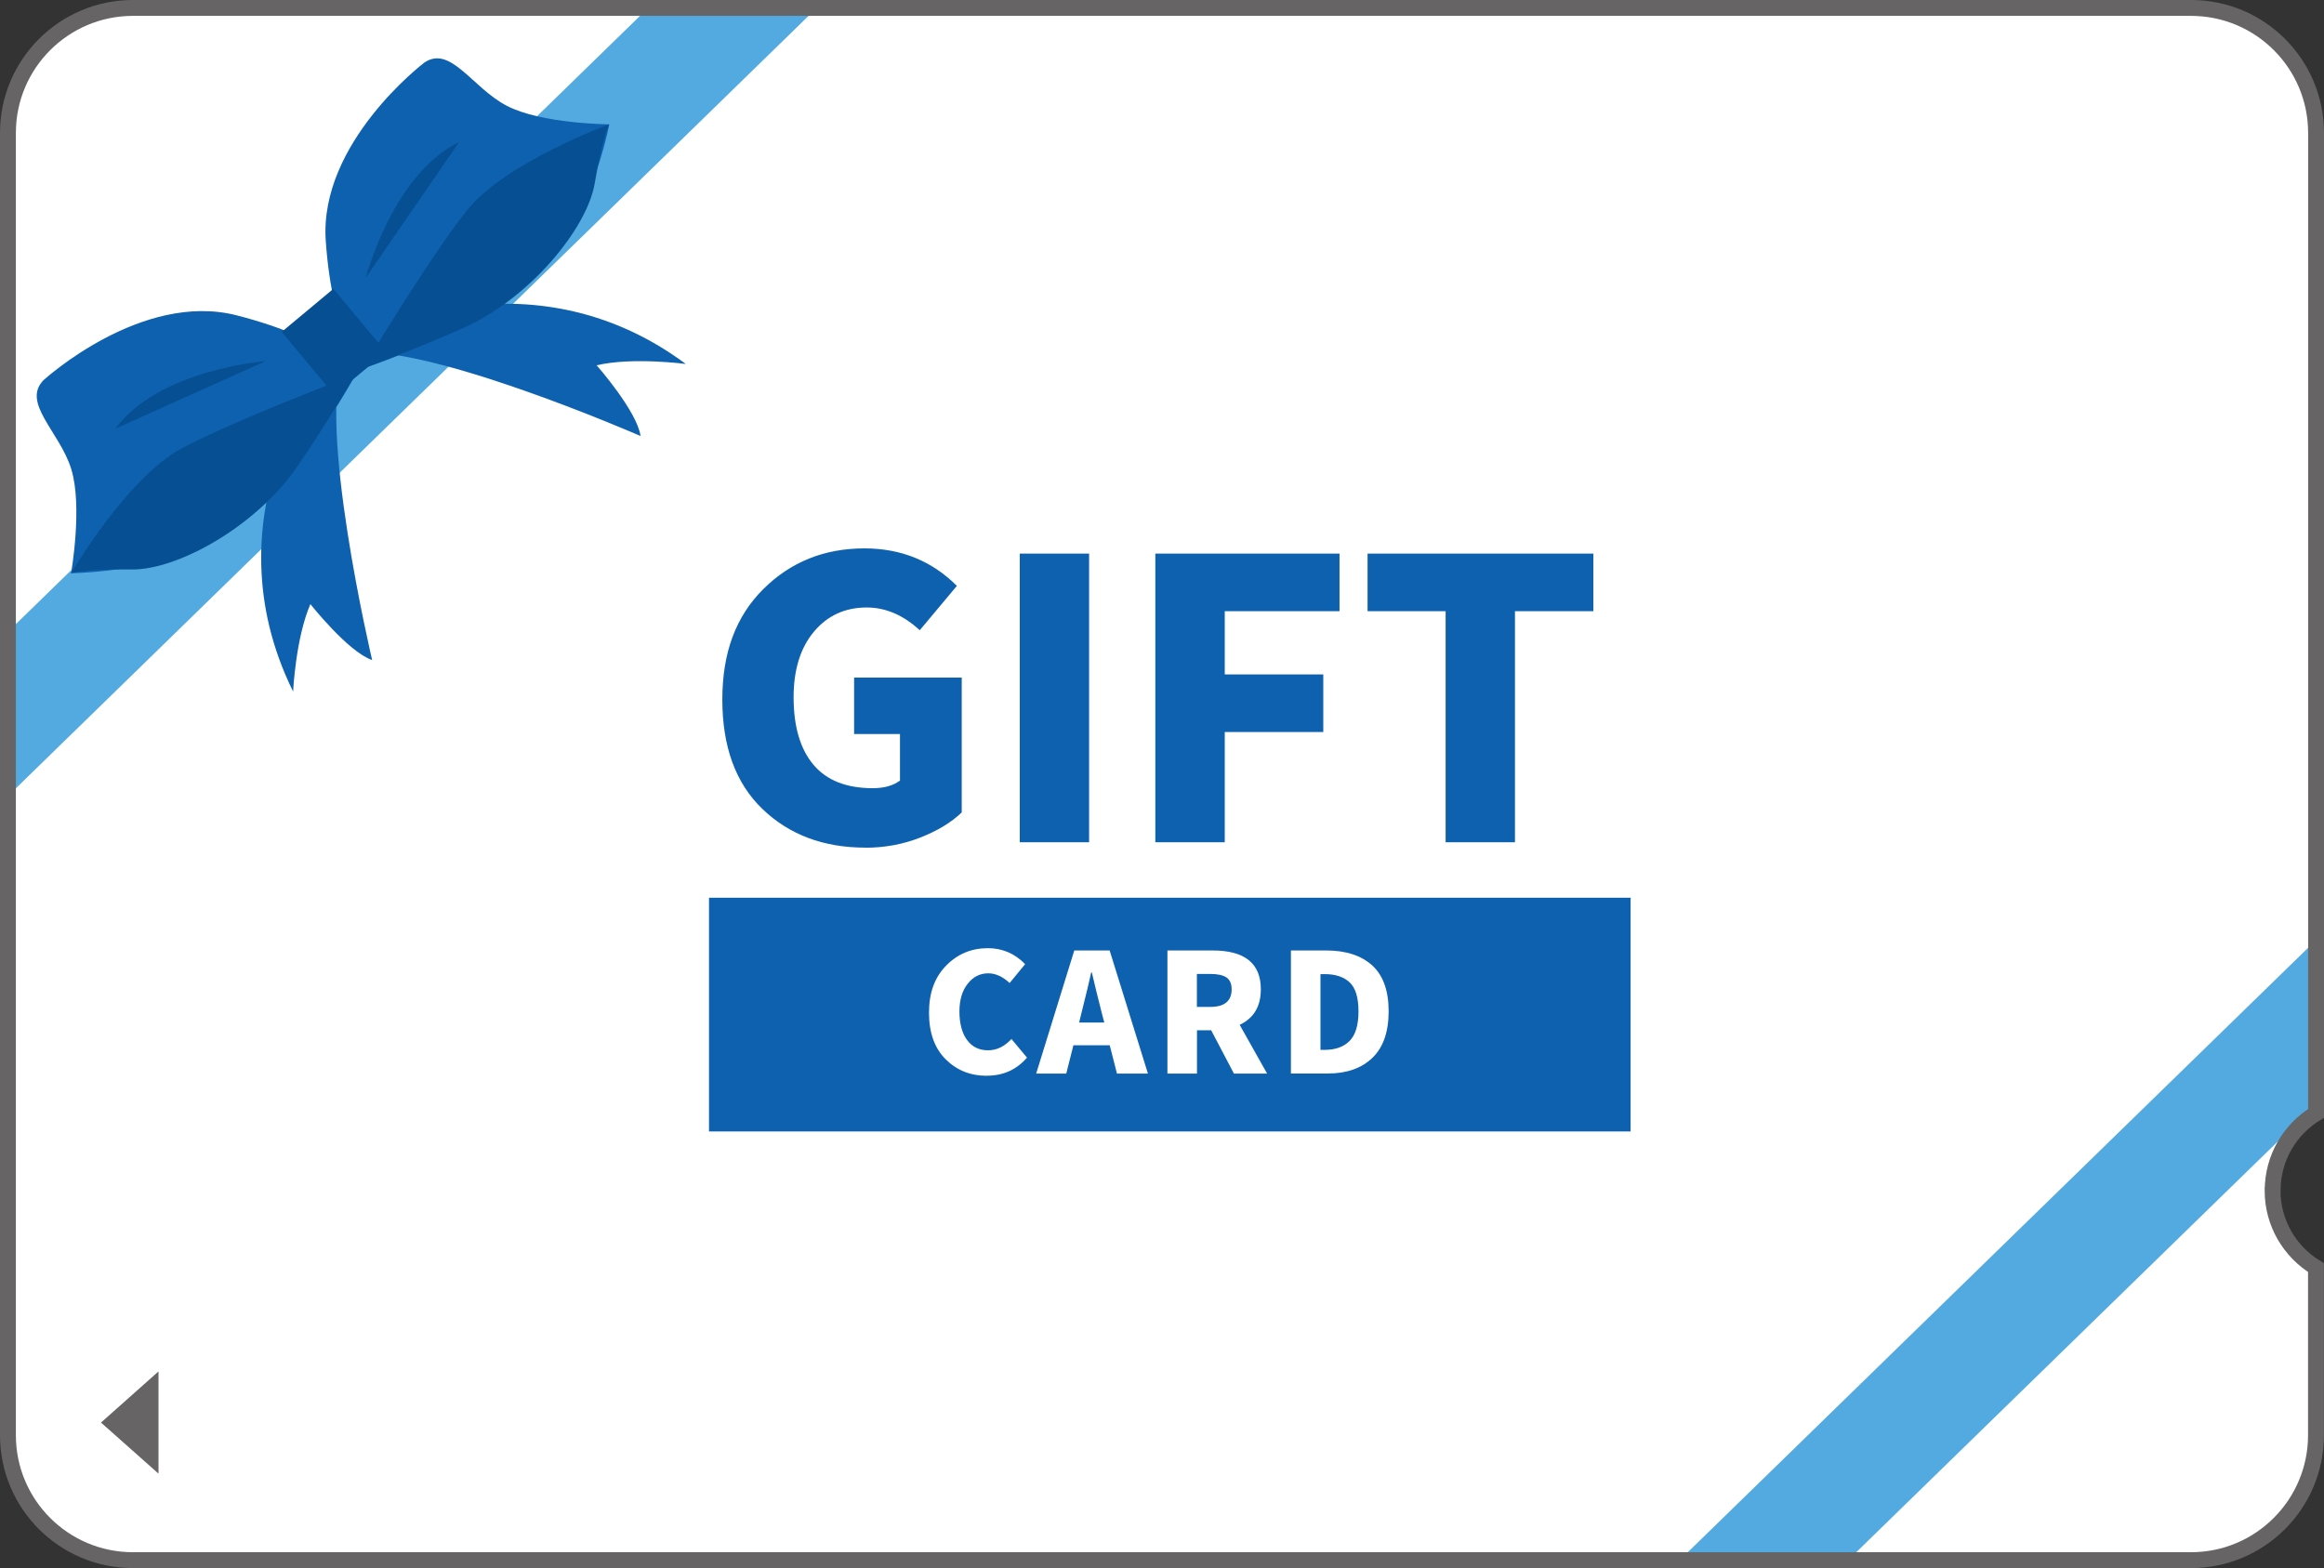 <?xml version="1.0" encoding="UTF-8"?><svg id="_レイヤー_2" xmlns="http://www.w3.org/2000/svg" viewBox="0 0 263.47 177.8"><rect x="0" y="0" width="263.47" height="177.8" fill="#333333" stroke="none"/><defs><style>.cls-1{fill:#fff;}.cls-2{fill:#666464;}.cls-3{fill:#064f92;}.cls-4{fill:#0d61ae;}.cls-5{fill:#53aae0;}.cls-6{fill:none;stroke:#666464;stroke-width:1.8px;}</style></defs><g id="_レイヤー_1-2"><g><path class="cls-1" d="M257.65,134.98c0-3.71,1.97-6.94,4.92-8.74V15.07c0-7.83-6.35-14.17-14.17-14.17H15.07C7.25,.9,.9,7.25,.9,15.07V162.73c0,7.83,6.35,14.17,14.17,14.17H248.39c7.83,0,14.17-6.35,14.17-14.17v-19c-2.95-1.8-4.92-5.04-4.92-8.74Z"/><polygon class="cls-5" points=".9 90.26 92.59 .9 73.48 .9 .9 71.64 .9 90.26"/><g><polygon class="cls-2" points="11.45 161.3 17.97 167.09 17.97 155.5 11.45 161.3"/><g><g><path class="cls-4" d="M98.12,96.11c-4.75,0-8.65-1.46-11.68-4.38-3.04-2.92-4.55-7.06-4.55-12.41s1.55-9.44,4.64-12.52c3.09-3.08,6.92-4.62,11.47-4.62,4.15,0,7.65,1.42,10.48,4.25l-4.21,5.03c-1.86-1.72-3.87-2.58-6.01-2.58-2.46,0-4.46,.92-5.99,2.75-1.53,1.83-2.3,4.31-2.3,7.43,0,3.32,.75,5.87,2.25,7.65,1.5,1.78,3.74,2.66,6.72,2.66,1.29,0,2.32-.29,3.09-.86v-5.28h-5.2v-6.4h12.2v15.29c-1.2,1.15-2.78,2.1-4.73,2.86-1.95,.76-4.01,1.14-6.19,1.14Z"/><path class="cls-4" d="M115.61,95.5V62.77h7.86v32.73h-7.86Z"/><path class="cls-4" d="M130.98,95.5V62.77h20.88v6.53h-13.01v7.17h11.17v6.53h-11.17v12.5h-7.86Z"/><path class="cls-4" d="M163.89,95.5v-26.2h-8.85v-6.53h25.6v6.53h-8.89v26.2h-7.86Z"/></g><rect class="cls-4" x="80.38" y="101.79" width="104.48" height="26.5"/><g><path class="cls-1" d="M111.88,121.98c-1.87,0-3.43-.63-4.68-1.88-1.25-1.25-1.88-3.01-1.88-5.28s.65-4.01,1.94-5.33c1.29-1.32,2.87-1.98,4.73-1.98,1.64,0,3.05,.6,4.23,1.81l-1.76,2.14c-.79-.73-1.6-1.1-2.42-1.1-.93,0-1.71,.39-2.33,1.18-.63,.79-.94,1.84-.94,3.16s.29,2.46,.87,3.23c.58,.78,1.37,1.16,2.37,1.16s1.86-.43,2.66-1.28l1.76,2.11c-1.18,1.37-2.7,2.05-4.54,2.05Z"/><path class="cls-1" d="M126.63,121.73l-.82-3.21h-4.12l-.81,3.21h-3.41l4.32-13.96h4.01l4.34,13.96h-3.52Zm-4.3-5.79h2.86l-.31-1.19c-.13-.49-.32-1.25-.57-2.28-.24-1.03-.42-1.77-.53-2.21h-.07c-.24,1.1-.6,2.59-1.08,4.49l-.29,1.19Z"/><path class="cls-1" d="M143.64,121.73h-3.75l-2.58-4.91h-1.61v4.91h-3.35v-13.96h5.13c3.64,0,5.46,1.47,5.46,4.4,0,1.94-.8,3.28-2.4,4.03l3.11,5.53Zm-7.95-11.3v3.74h1.5c1.62,0,2.44-.66,2.44-2,0-.63-.2-1.08-.6-1.35-.4-.26-1.01-.39-1.84-.39h-1.5Z"/><path class="cls-1" d="M146.35,121.73v-13.96h4.01c2.22,0,3.96,.57,5.2,1.69s1.87,2.87,1.87,5.21-.62,4.11-1.85,5.28c-1.23,1.18-2.91,1.77-5.04,1.77h-4.19Zm3.35-2.69h.46c1.22,0,2.17-.33,2.84-1.01s1.01-1.79,1.01-3.35-.33-2.66-1-3.29c-.67-.63-1.62-.94-2.85-.94h-.46v8.59Z"/></g></g><g><g><path class="cls-4" d="M36.83,41.55s-13.48,16.83-3.6,36.86c0,0,.29-6.08,1.96-9.91,0,0,4.29,5.43,7,6.34,0,0-6.43-27.27-3.13-34.41l-2.23,1.13Z"/><path class="cls-4" d="M40.85,38.2s18.98-10.24,36.9,3.07c0,0-6.04-.81-10.11,.15,0,0,4.58,5.19,4.98,8.02,0,0-25.68-11.22-33.29-9.25l1.51-1.99Z"/></g><g><g><path class="cls-4" d="M5,43.05s11.02-10.05,21.81-7.3c10.79,2.75,13.51,6.71,13.51,6.71,0,0-5.99,11.14-12.9,16.81-6.92,5.67-19.36,5.72-19.36,5.72,0,0,1.33-7.54,.02-11.8-1.31-4.25-5.74-7.56-3.08-10.15Z"/><path class="cls-3" d="M8.06,64.99s6.35-10.85,12.54-14.15c6.19-3.3,19.72-8.39,19.72-8.39,0,0-3.3,5.64-6.7,10.57-4.6,6.64-13.47,11.63-18.72,11.55-5.25-.08-6.83,.42-6.83,.42Z"/><path class="cls-3" d="M30.11,40.95s-12.08,.91-17.02,7.65"/></g><g><path class="cls-4" d="M48.03,7.16s-11.87,9.04-11.1,20.14c.77,11.1,4.18,14.5,4.18,14.5,0,0,12.03-3.89,18.86-9.68,6.82-5.79,9.1-18.02,9.1-18.02,0,0-7.66-.05-11.61-2.1-3.95-2.05-6.41-7.01-9.43-4.85Z"/><path class="cls-3" d="M69.07,14.1s-11.81,4.3-16.17,9.8c-4.36,5.5-11.79,17.9-11.79,17.9,0,0,6.14-2.24,11.6-4.7,7.36-3.33,13.86-11.17,14.72-16.35,.86-5.18,1.64-6.65,1.64-6.65Z"/><path class="cls-3" d="M41.47,31.48s3.06-11.72,10.58-15.37"/></g><rect class="cls-3" x="34.04" y="34.11" width="7.62" height="9.32" transform="translate(-16.05 33.24) rotate(-39.83)"/></g></g></g><polygon class="cls-5" points="262.57 106.59 190.42 176.9 209.52 176.9 262.57 125.2 262.57 106.59"/><path class="cls-6" d="M257.65,134.98c0-3.71,1.97-6.94,4.92-8.74V15.07c0-7.83-6.35-14.17-14.17-14.17H15.07C7.25,.9,.9,7.25,.9,15.07V162.73c0,7.83,6.35,14.17,14.17,14.17H248.39c7.83,0,14.17-6.35,14.17-14.17v-19c-2.95-1.8-4.92-5.04-4.92-8.74Z"/></g></g></svg>